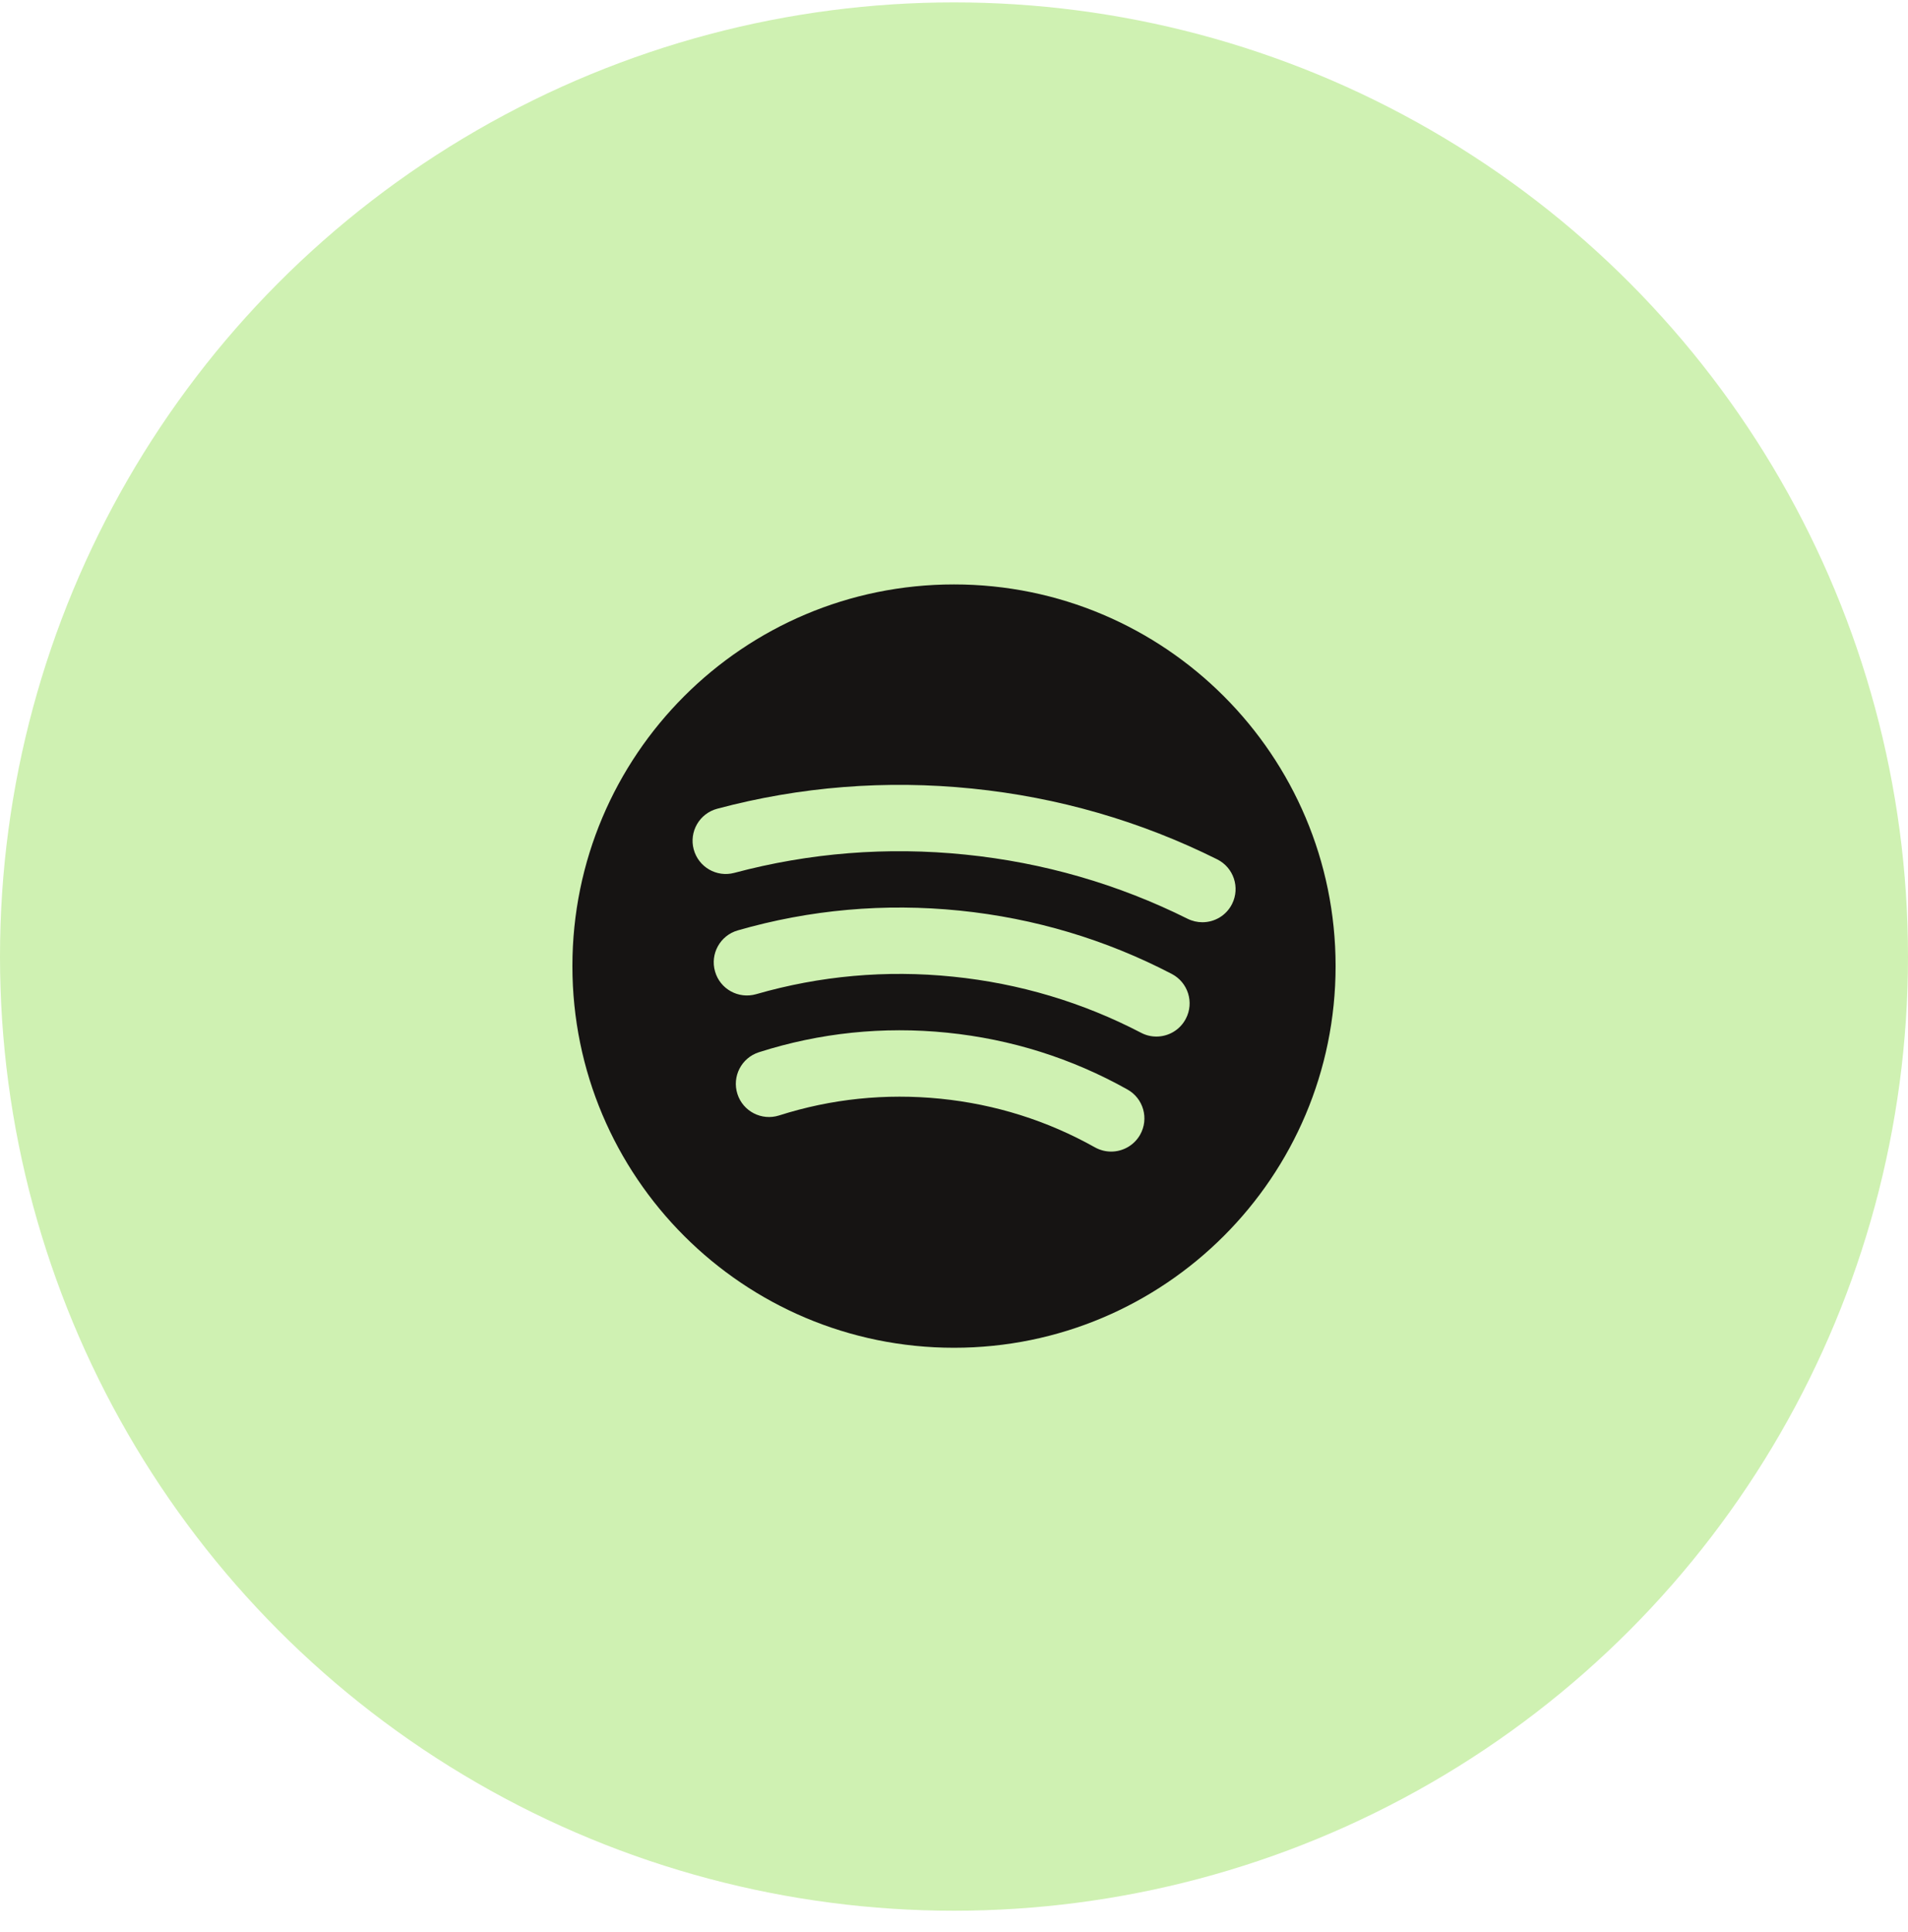 <?xml version="1.0" encoding="UTF-8"?>
<svg xmlns="http://www.w3.org/2000/svg" width="80" height="81" viewBox="0 0 80 81" fill="none">
  <circle cx="40" cy="40.1" r="40" fill="#CFF1B2"></circle>
  <path d="M40 24.5C31.164 24.5 24 31.663 24 40.5C24 49.337 31.164 56.5 40 56.5C48.836 56.5 56 49.337 56 40.5C56 31.663 48.836 24.5 40 24.5ZM47.806 47.565C47.549 48.02 47.076 48.276 46.589 48.276C46.361 48.276 46.126 48.219 45.91 48.099C43.913 46.979 41.736 46.293 39.435 46.06C37.13 45.829 34.853 46.063 32.667 46.761C31.937 46.994 31.151 46.591 30.919 45.86C30.684 45.128 31.088 44.345 31.821 44.111C34.371 43.296 37.03 43.019 39.716 43.292C42.398 43.565 44.938 44.365 47.27 45.672C47.942 46.046 48.182 46.894 47.806 47.565ZM49.721 42.705C49.474 43.181 48.989 43.454 48.487 43.454C48.269 43.454 48.051 43.404 47.845 43.296C45.389 42.017 42.737 41.225 39.956 40.943C37.154 40.656 34.378 40.906 31.702 41.678C30.962 41.888 30.192 41.465 29.981 40.726C29.767 39.988 30.194 39.217 30.931 39.004C33.952 38.133 37.084 37.854 40.238 38.174C43.37 38.493 46.361 39.385 49.132 40.829C49.811 41.184 50.078 42.024 49.721 42.705ZM50.414 38.662C50.206 38.662 49.995 38.615 49.794 38.516C46.88 37.063 43.745 36.158 40.475 35.826C37.2 35.491 33.942 35.75 30.788 36.592C30.046 36.789 29.285 36.349 29.086 35.606C28.887 34.864 29.328 34.101 30.073 33.903C33.551 32.974 37.149 32.691 40.759 33.058C44.364 33.423 47.821 34.422 51.035 36.025C51.724 36.368 52.002 37.204 51.661 37.891C51.418 38.38 50.926 38.662 50.414 38.662Z" fill="#161413"></path>
</svg>
